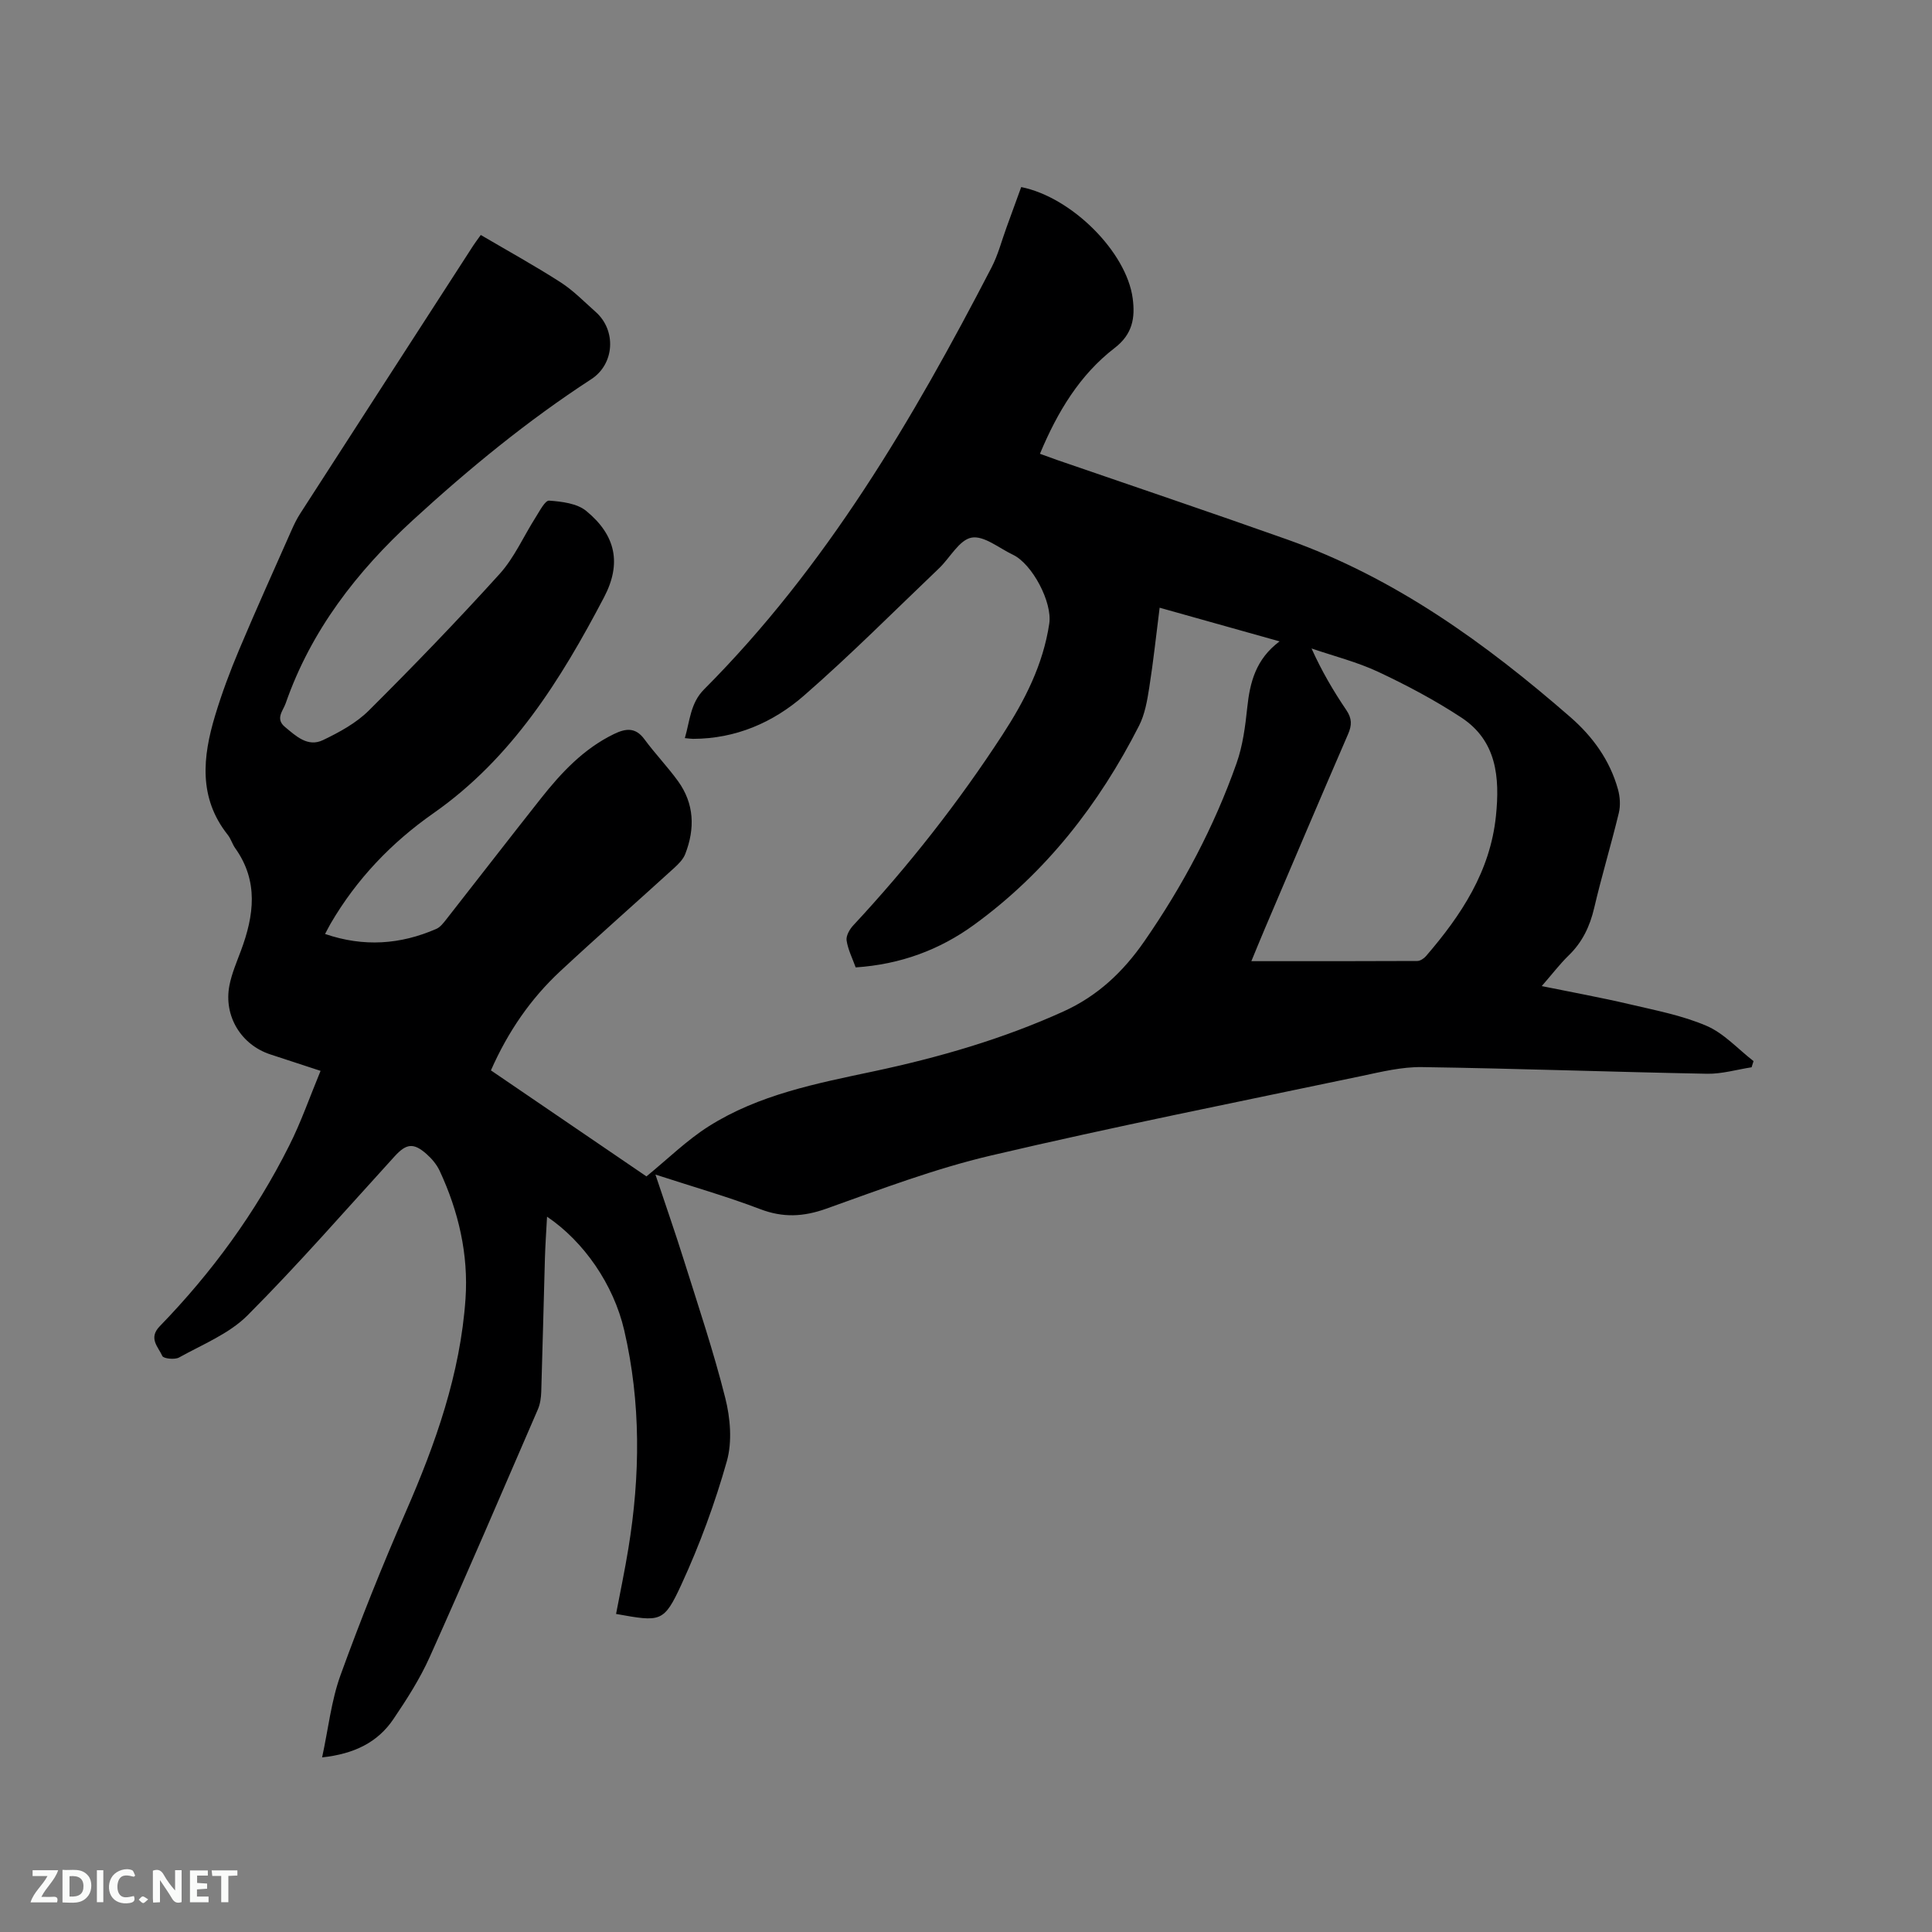 <svg enable-background="new 0 0 400 400" viewBox="0 0 400 400" xmlns="http://www.w3.org/2000/svg"><rect x="0" y="0" width="400" height="400" fill="#808080" stroke="none"/><path d="m66.37 221.71c-3.97-1.3-7.18-2.35-10.38-3.4-6.07-1.98-9.72-7.95-8.49-14.29.48-2.47 1.51-4.84 2.39-7.21 2.7-7.25 3.68-14.37-1.19-21.2-.61-.86-.9-1.95-1.55-2.77-6.09-7.68-5.19-16.14-2.62-24.67 1.4-4.65 3.11-9.22 5-13.7 3.49-8.29 7.2-16.49 10.84-24.72.51-1.16 1.07-2.31 1.75-3.37 11.94-18.53 23.91-37.04 35.87-55.55.34-.53.73-1.03 1.55-2.18 5.53 3.25 11.14 6.34 16.51 9.79 2.65 1.7 4.91 4.04 7.29 6.15 4.3 3.82 3.92 10.77-.93 13.92-13.2 8.58-25.31 18.53-36.89 29.14-11.64 10.67-21.12 22.88-26.38 37.98-.53 1.52-2.19 3.17-.16 4.86 2.31 1.92 4.74 4.25 7.89 2.74 3.38-1.62 6.88-3.52 9.5-6.13 9.24-9.2 18.31-18.59 27.06-28.26 3.07-3.39 4.98-7.83 7.48-11.75.82-1.28 1.94-3.5 2.78-3.44 2.63.19 5.78.57 7.69 2.14 6.1 5.01 7.37 10.85 3.67 17.89-8.96 17.07-19.04 33.3-35.31 44.69-8.69 6.08-15.92 13.64-21.3 22.87-.36.62-.67 1.26-1.14 2.13 8.01 2.74 15.59 2.19 23.03-1.05.81-.35 1.47-1.21 2.05-1.95 6.54-8.34 13.02-16.73 19.59-25.04 4.23-5.35 8.84-10.29 15.13-13.35 2.41-1.17 4.45-1.47 6.31 1.06 2.19 2.98 4.78 5.67 6.95 8.66 3.4 4.69 3.56 9.86 1.51 15.12-.43 1.11-1.41 2.08-2.32 2.91-7.84 7.14-15.81 14.14-23.57 21.36-6.11 5.69-10.79 12.47-14.34 20.52 10.89 7.42 21.79 14.85 32.2 21.95 4.42-3.61 8.34-7.48 12.88-10.36 10.39-6.58 22.33-8.88 34.16-11.39 13.49-2.87 26.66-6.67 39.28-12.39 7.16-3.24 12.44-8.29 16.78-14.56 7.94-11.46 14.44-23.7 19.08-36.85 1.29-3.65 1.8-7.63 2.21-11.51.55-5.23 1.76-10.02 6.69-13.71-8.5-2.39-16.49-4.63-24.83-6.97-.72 5.69-1.3 11.14-2.15 16.54-.42 2.68-.9 5.51-2.11 7.89-8.29 16.28-19.29 30.41-34.16 41.22-7.15 5.2-15.25 8.2-24.51 8.82-.66-1.84-1.59-3.66-1.88-5.57-.15-.96.62-2.32 1.38-3.13 11.44-12.29 21.78-25.45 30.93-39.52 4.58-7.04 8.39-14.49 9.65-22.97.66-4.42-3.53-12.35-7.53-14.25-2.86-1.36-6.01-4.01-8.56-3.54s-4.45 4.17-6.73 6.35c-9.28 8.85-18.33 17.96-27.98 26.37-6.39 5.57-14.13 8.92-22.93 8.94-.41 0-.83-.07-1.72-.15 1.05-3.59 1.14-7.24 3.97-10.08 25.32-25.4 43.21-55.87 59.54-87.39 1.35-2.61 2.09-5.54 3.11-8.32 1.01-2.78 2.02-5.55 3.02-8.3 10.47 2.1 21.8 13.44 23.08 23.03.54 4.05-.02 7.43-3.74 10.29-7.21 5.55-11.82 13.19-15.46 21.9 1.21.44 2.36.87 3.51 1.27 15.91 5.49 31.86 10.86 47.72 16.49 22.25 7.9 41.01 21.45 58.61 36.78 4.63 4.04 8.16 8.92 9.83 14.92.43 1.54.55 3.36.18 4.9-1.59 6.58-3.56 13.08-5.1 19.67-.9 3.84-2.46 7.11-5.31 9.86-1.81 1.76-3.35 3.8-5.55 6.32 6.37 1.3 12.23 2.36 18.03 3.72 5.43 1.28 11.02 2.33 16.09 4.51 3.62 1.55 6.51 4.81 9.73 7.3-.13.43-.26.85-.4 1.28-3.06.47-6.13 1.39-9.19 1.34-19.69-.37-39.38-1.09-59.07-1.38-4.15-.06-8.36.97-12.47 1.84-25.6 5.38-51.26 10.48-76.72 16.46-11.61 2.72-22.88 7-34.14 11.02-4.75 1.69-8.96 1.89-13.69.08-6.87-2.62-13.97-4.64-21.67-7.15 2.11 6.34 4.09 11.98 5.88 17.69 2.98 9.49 6.16 18.94 8.58 28.57 1.05 4.16 1.46 9.04.33 13.07-2.46 8.71-5.62 17.31-9.41 25.54-3.66 7.93-4.28 7.75-13.53 6.1.86-4.52 1.81-9.02 2.55-13.56 2.47-15.1 2.61-30.19-.86-45.16-2.2-9.5-8.36-18.38-15.98-23.53-.16 3.03-.36 5.81-.44 8.58-.27 9.22-.47 18.44-.76 27.66-.04 1.24-.22 2.56-.71 3.68-7.4 17.1-14.74 34.23-22.37 51.22-2.02 4.51-4.74 8.76-7.52 12.87-3.26 4.83-8.12 7.22-14.77 7.94 1.29-5.96 1.89-11.7 3.79-16.97 4.14-11.43 8.67-22.73 13.53-33.86 6.19-14.17 11.3-28.62 12.37-44.12.63-9.2-1.45-18.12-5.36-26.51-.61-1.3-1.63-2.51-2.72-3.47-2.71-2.4-4.21-2.14-6.61.5-10.07 11.04-19.89 22.33-30.43 32.9-3.82 3.83-9.33 6.03-14.2 8.74-.88.49-3.21.23-3.45-.31-.83-1.88-2.96-3.67-.53-6.17 10.77-11.1 19.82-23.49 26.76-37.32 2.48-4.89 4.27-10.1 6.53-15.55zm192.71-22.71c11.73 0 23.04.02 34.35-.04.61 0 1.38-.51 1.81-1.01 7.28-8.45 13.3-17.51 14.48-29.03.82-7.97.17-15.55-7.18-20.37-5.45-3.58-11.27-6.67-17.17-9.44-4.4-2.06-9.21-3.27-13.83-4.85 2.14 4.76 4.56 8.85 7.22 12.78 1.16 1.72 1.15 3.1.35 4.94-5.81 13.4-11.51 26.84-17.23 40.27-.9 2.1-1.76 4.24-2.8 6.75z" fill="#000001"/><g fill="#fafbfa"><path d="m37.59 393.81c-.92.31-1.52.05-2-.78-.7-1.2-1.52-2.34-2.47-3.78v4.59c-.55.03-.95.05-1.41.07-.03-.37-.06-.64-.06-.91 0-1.91 0-3.81 0-5.7 1.13-.41 1.77-.03 2.29.91.62 1.11 1.38 2.14 2.31 3.19v-4.2h1.35v6.61z"/><path d="m12.94 393.88v-6.75c1.9.19 3.93-.54 5.37 1.29.8 1.01.78 2.88.03 3.97-1.37 1.97-3.4 1.51-5.4 1.49m1.45-1.22c2.04.12 2.92-.58 2.89-2.21-.03-1.51-.98-2.19-2.89-2z"/><path d="m11.81 393.87h-5.49c.68-2.18 2.47-3.48 3.51-5.45h-3.08v-1.21h5.29c-.71 2.13-2.44 3.48-3.47 5.51.86 0 1.63.04 2.39-.01.79-.05 1.14.21.85 1.16"/><path d="m39.33 393.86v-6.61h3.7v1.07h-2.22v1.52c.68.04 1.34.09 2.07.13v1.07c-.72.05-1.38.09-2.1.14v1.48h2.4v1.19h-3.85z"/><path d="m27.71 388.56c-1.15-.3-2.46-.61-3.1.64-.37.73-.41 1.93-.06 2.67.63 1.35 1.99.93 3.17.68.35.94-.01 1.32-.93 1.46-1.62.25-3.05-.27-3.76-1.48-.73-1.24-.6-3.03.31-4.17.88-1.11 2.71-1.7 4-1.16.32.13.44.74.65 1.12-.1.08-.19.16-.28.24"/><path d="m49.15 387.24v1.07c-.59.02-1.17.05-1.87.08v5.44h-1.48v-5.44h-1.85c-.05-.4-.08-.73-.13-1.15z"/><path d="m20.06 387.21h1.33v6.62h-1.33z"/><path d="m30.68 393.25c-.49.38-.8.79-1.05.76-.32-.05-.6-.45-.9-.7.26-.24.51-.64.8-.67.29-.04.62.3 1.15.61"/></g></svg>